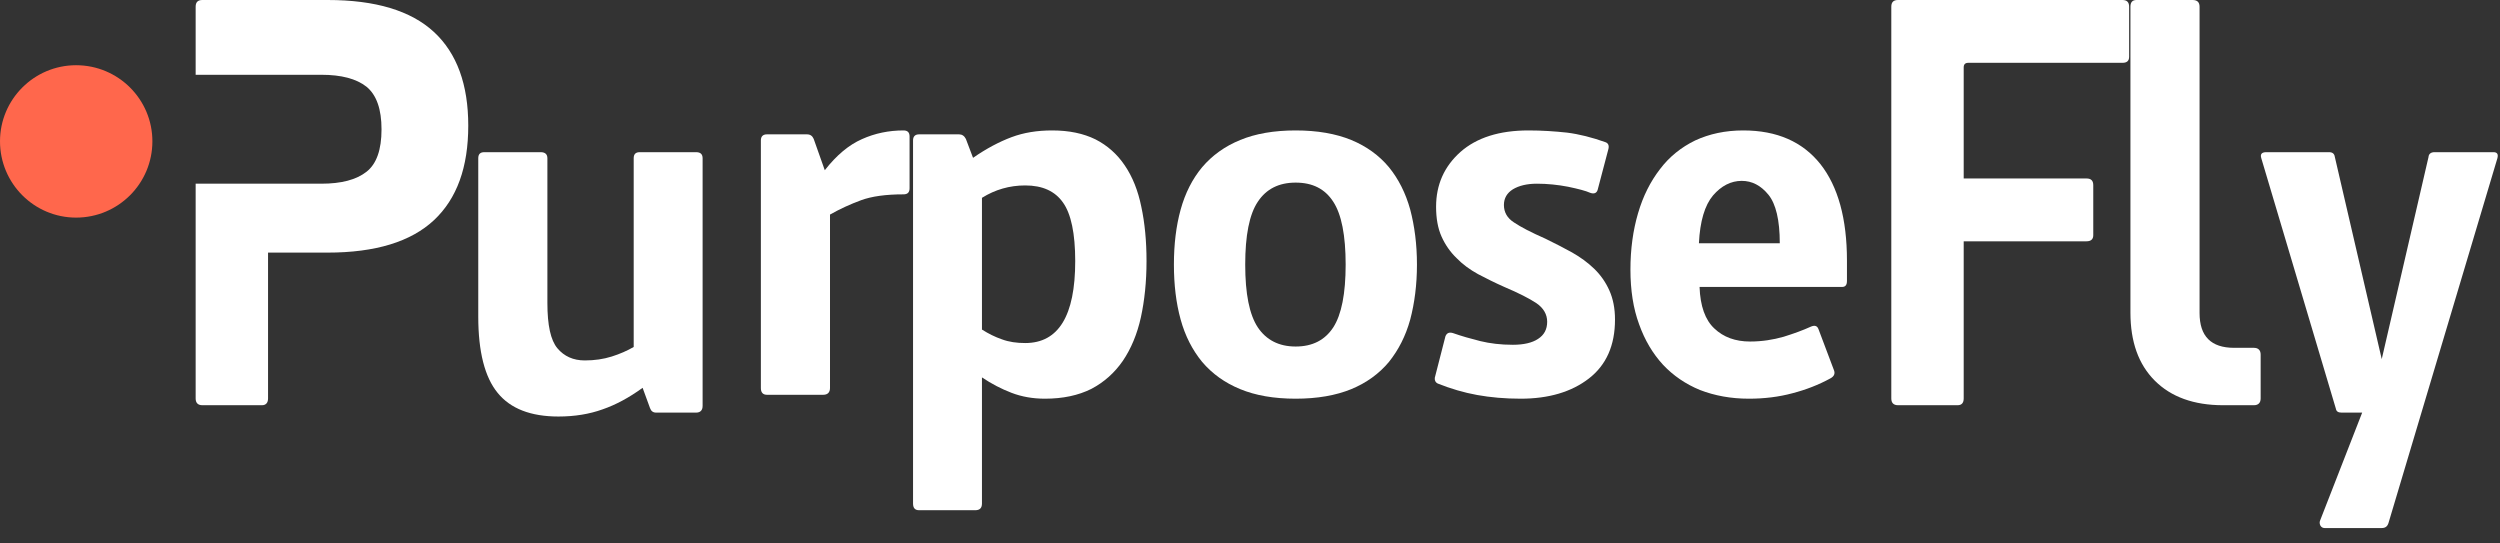 <svg id="SvgjsSvg1047" xmlns="http://www.w3.org/2000/svg" version="1.1" xmlns:xlink="http://www.w3.org/1999/xlink" xmlns:svgjs="http://svgjs.com/svgjs" width="115" height="25" viewBox="0 0 115 25"><rect x="0" y="0" width="115" height="25" fill="#333333" stroke="none"/><title>Fill 1</title><desc>Created with Avocode.</desc><defs id="SvgjsDefs1048"></defs><path id="SvgjsPath1049" d="M109.96 439.47C108.9 438.49 107.27 438 105.07 438L99.31 438C99.1 438 99 438.1 99 438.31L99 441.44L104.78 441.44C105.7 441.44 106.39 441.62 106.86 441.99C107.32 442.37 107.55 443.02 107.55 443.95C107.55 444.89 107.32 445.54 106.86 445.9C106.39 446.27 105.7 446.45 104.78 446.45L99 446.45L99 456.33C99 456.53 99.1 456.64 99.31 456.64L102.05 456.64C102.23 456.64 102.33 456.53 102.33 456.33L102.33 449.62L105.07 449.62C107.27 449.62 108.9 449.12 109.96 448.13C111.02 447.14 111.54 445.69 111.54 443.78C111.54 441.89 111.02 440.45 109.96 439.47 " fill="#ffffff" fill-opacity="1" transform="matrix(1,0,0,1,-90,-438)"></path><path id="SvgjsPath1050" d="M119.56 455.84C118.94 456.29 118.33 456.62 117.72 456.83C117.11 457.05 116.43 457.16 115.69 457.16C114.42 457.16 113.48 456.8 112.89 456.07C112.3 455.35 112 454.18 112 452.56L112 445.28C112 445.09 112.09 445 112.28 445L114.87 445C115.07 445 115.18 445.09 115.18 445.28L115.18 451.94C115.18 452.96 115.33 453.65 115.64 454.02C115.95 454.39 116.37 454.58 116.9 454.58C117.35 454.58 117.76 454.52 118.14 454.4C118.52 454.28 118.86 454.13 119.15 453.96L119.15 445.28C119.15 445.09 119.24 445 119.43 445L122.02 445C122.22 445 122.32 445.09 122.32 445.28L122.32 456.67C122.32 456.87 122.22 456.98 122.02 456.98L120.18 456.98C120.04 456.98 119.95 456.91 119.9 456.77Z " fill="#ffffff" fill-opacity="1" transform="matrix(1,0,0,1,-90,-438)"></path><path id="SvgjsPath1051" d="M127.94 445.83C128.48 445.14 129.04 444.67 129.65 444.4C130.25 444.13 130.89 444 131.56 444C131.75 444 131.84 444.09 131.84 444.28L131.84 446.66C131.84 446.85 131.75 446.94 131.56 446.94C130.75 446.94 130.1 447.03 129.61 447.21C129.12 447.39 128.64 447.61 128.18 447.87L128.18 455.85C128.18 456.05 128.07 456.16 127.87 456.16L125.28 456.16C125.09 456.16 125 456.05 125 455.85L125 444.46C125 444.28 125.09 444.18 125.28 444.18L127.12 444.18C127.27 444.18 127.37 444.25 127.43 444.39Z " fill="#ffffff" fill-opacity="1" transform="matrix(1,0,0,1,-90,-438)"></path><path id="SvgjsPath1052" d="M138.9 447.32C138.53 446.79 137.95 446.53 137.16 446.53C136.44 446.53 135.78 446.72 135.17 447.1L135.17 453.16C135.47 453.35 135.77 453.5 136.09 453.61C136.41 453.73 136.77 453.78 137.16 453.78C138.69 453.78 139.46 452.53 139.46 450.01C139.46 448.74 139.27 447.84 138.9 447.32ZM135.17 461.16C135.17 461.37 135.07 461.47 134.86 461.47L132.28 461.47C132.09 461.47 132 461.37 132 461.16L132 444.46C132 444.28 132.09 444.18 132.28 444.18L134.12 444.18C134.25 444.18 134.36 444.25 134.43 444.39L134.76 445.26C135.38 444.83 135.97 444.52 136.53 444.31C137.09 444.1 137.71 444 138.4 444C139.18 444 139.84 444.14 140.39 444.41C140.94 444.69 141.39 445.09 141.74 445.61C142.1 446.14 142.35 446.77 142.5 447.51C142.66 448.25 142.74 449.09 142.74 450.01C142.74 450.96 142.65 451.82 142.48 452.6C142.31 453.37 142.03 454.04 141.65 454.6C141.27 455.15 140.79 455.58 140.2 455.89C139.6 456.19 138.89 456.34 138.07 456.34C137.51 456.34 137 456.25 136.53 456.07C136.06 455.89 135.6 455.65 135.17 455.36Z " fill="#ffffff" fill-opacity="1" transform="matrix(1,0,0,1,-90,-438)"></path><path id="SvgjsPath1053" d="M151.33 447.28C150.95 446.69 150.38 446.4 149.6 446.4C148.83 446.4 148.25 446.69 147.86 447.28C147.47 447.86 147.28 448.83 147.28 450.17C147.28 451.51 147.47 452.47 147.86 453.06C148.25 453.64 148.83 453.94 149.6 453.94C150.38 453.94 150.95 453.64 151.33 453.06C151.71 452.47 151.9 451.51 151.9 450.17C151.9 448.83 151.71 447.86 151.33 447.28ZM154.87 452.7C154.66 453.46 154.33 454.1 153.89 454.65C153.44 455.19 152.86 455.61 152.16 455.9C151.45 456.19 150.6 456.34 149.6 456.34C148.6 456.34 147.75 456.19 147.05 455.9C146.34 455.61 145.76 455.19 145.3 454.65C144.85 454.1 144.52 453.46 144.31 452.7C144.1 451.94 144 451.1 144 450.17C144 449.24 144.1 448.4 144.31 447.64C144.52 446.88 144.85 446.23 145.3 445.69C145.76 445.15 146.34 444.73 147.05 444.44C147.75 444.15 148.6 444 149.6 444C150.6 444 151.45 444.15 152.16 444.44C152.86 444.73 153.44 445.15 153.89 445.69C154.33 446.23 154.66 446.88 154.87 447.64C155.07 448.4 155.18 449.24 155.18 450.17C155.18 451.1 155.07 451.94 154.87 452.7Z " fill="#ffffff" fill-opacity="1" transform="matrix(1,0,0,1,-90,-438)"></path><path id="SvgjsPath1054" d="M156.13 455.64C156.03 455.59 155.99 455.5 156 455.38L156.49 453.47C156.55 453.32 156.66 453.27 156.83 453.32C157.23 453.46 157.65 453.58 158.09 453.69C158.54 453.8 159.04 453.86 159.59 453.86C160.09 453.86 160.48 453.77 160.75 453.59C161.03 453.41 161.17 453.15 161.17 452.8C161.17 452.46 161 452.17 160.68 451.95C160.35 451.73 159.86 451.48 159.2 451.2C158.77 451.01 158.37 450.81 157.99 450.61C157.61 450.4 157.28 450.16 157 449.87C156.71 449.59 156.48 449.26 156.31 448.88C156.14 448.5 156.06 448.04 156.06 447.51C156.06 446.5 156.43 445.66 157.18 444.99C157.93 444.33 158.97 444 160.31 444C160.93 444 161.52 444.04 162.08 444.1C162.64 444.17 163.23 444.32 163.85 444.54C163.99 444.59 164.03 444.71 163.98 444.88L163.49 446.74C163.44 446.89 163.32 446.93 163.15 446.87C162.95 446.78 162.61 446.69 162.13 446.59C161.66 446.5 161.18 446.45 160.7 446.45C160.24 446.45 159.87 446.54 159.59 446.71C159.32 446.88 159.18 447.12 159.18 447.43C159.18 447.76 159.33 448.03 159.64 448.23C159.95 448.44 160.43 448.69 161.09 448.98C161.52 449.19 161.93 449.4 162.31 449.61C162.7 449.83 163.04 450.08 163.33 450.36C163.63 450.65 163.86 450.98 164.03 451.36C164.2 451.74 164.29 452.18 164.29 452.7C164.29 453.89 163.89 454.79 163.09 455.41C162.29 456.03 161.24 456.34 159.95 456.34C159.23 456.34 158.56 456.28 157.95 456.17C157.34 456.06 156.73 455.88 156.13 455.64 " fill="#ffffff" fill-opacity="1" transform="matrix(1,0,0,1,-90,-438)"></path><path id="SvgjsPath1055" d="M171.87 449.19C171.87 448.12 171.69 447.38 171.35 446.96C171 446.53 170.59 446.32 170.12 446.32C169.62 446.32 169.18 446.55 168.8 446.99C168.42 447.44 168.2 448.17 168.15 449.19ZM168.18 451.2C168.21 452.08 168.44 452.72 168.86 453.11C169.28 453.51 169.83 453.71 170.5 453.71C171.05 453.71 171.56 453.63 172.05 453.49C172.53 453.34 172.94 453.19 173.29 453.03C173.47 452.95 173.59 452.98 173.65 453.14L174.37 455.05C174.42 455.2 174.36 455.32 174.19 455.41C173.66 455.7 173.07 455.93 172.45 456.09C171.82 456.26 171.15 456.34 170.45 456.34C169.62 456.34 168.87 456.2 168.2 455.94C167.54 455.67 166.97 455.28 166.5 454.78C166.03 454.27 165.66 453.65 165.4 452.92C165.13 452.19 165 451.35 165 450.4C165 449.46 165.12 448.59 165.35 447.81C165.58 447.02 165.92 446.35 166.36 445.78C166.79 445.21 167.34 444.77 167.98 444.46C168.63 444.16 169.36 444 170.19 444C171.74 444 172.92 444.52 173.74 445.55C174.55 446.58 174.96 448.06 174.96 449.99L174.96 450.92C174.96 451.11 174.89 451.2 174.73 451.2Z " fill="#ffffff" fill-opacity="1" transform="matrix(1,0,0,1,-90,-438)"></path><path id="SvgjsPath1056" d="M185.98 446.21C186.19 446.21 186.29 446.31 186.29 446.52L186.29 448.82C186.29 449 186.19 449.1 185.98 449.1L180.33 449.1L180.33 456.33C180.33 456.53 180.24 456.64 180.05 456.64L177.31 456.64C177.1 456.64 177 456.53 177 456.33L177 438.31C177 438.1 177.1 438 177.31 438L187.63 438C187.84 438 187.94 438.1 187.94 438.31L187.94 440.61C187.94 440.8 187.84 440.89 187.63 440.89L180.54 440.89C180.4 440.89 180.33 440.96 180.33 441.1L180.33 446.21Z " fill="#ffffff" fill-opacity="1" transform="matrix(1,0,0,1,-90,-438)"></path><path id="SvgjsPath1057" d="M188 438.31C188 438.1 188.09 438 188.28 438L190.86 438C191.07 438 191.18 438.1 191.18 438.31L191.18 452.4C191.18 453.47 191.71 454 192.77 454L193.68 454C193.88 454 193.99 454.11 193.99 454.31L193.99 456.33C193.99 456.53 193.88 456.64 193.68 456.64L192.26 456.64C190.92 456.64 189.87 456.26 189.12 455.51C188.37 454.76 188 453.72 188 452.38Z " fill="#ffffff" fill-opacity="1" transform="matrix(1,0,0,1,-90,-438)"></path><path id="SvgjsPath1058" d="M198.66 456.98L197.71 456.98C197.55 456.98 197.47 456.92 197.45 456.8L194.02 445.28C193.96 445.09 194.04 445 194.25 445L197.14 445C197.29 445 197.38 445.07 197.4 445.21L199.56 454.52L201.71 445.23C201.72 445.08 201.82 445 201.99 445L204.7 445C204.87 445 204.93 445.09 204.88 445.28L199.87 462.06C199.82 462.22 199.72 462.29 199.56 462.29L196.93 462.29C196.85 462.29 196.78 462.25 196.74 462.18C196.7 462.1 196.69 462.02 196.73 461.93Z " fill="#ffffff" fill-opacity="1" transform="matrix(1,0,0,1,-90,-438)"></path><path id="SvgjsPath1059" d="M97.01 444.5C97.01 446.44 95.44 448.01 93.5 448.01C91.57 448.01 90 446.44 90 444.5C90 442.57 91.57 441 93.5 441C95.44 441 97.01 442.57 97.01 444.5 " fill="#ff674c" fill-opacity="1" transform="matrix(1,0,0,1,-90,-438)"></path></svg>